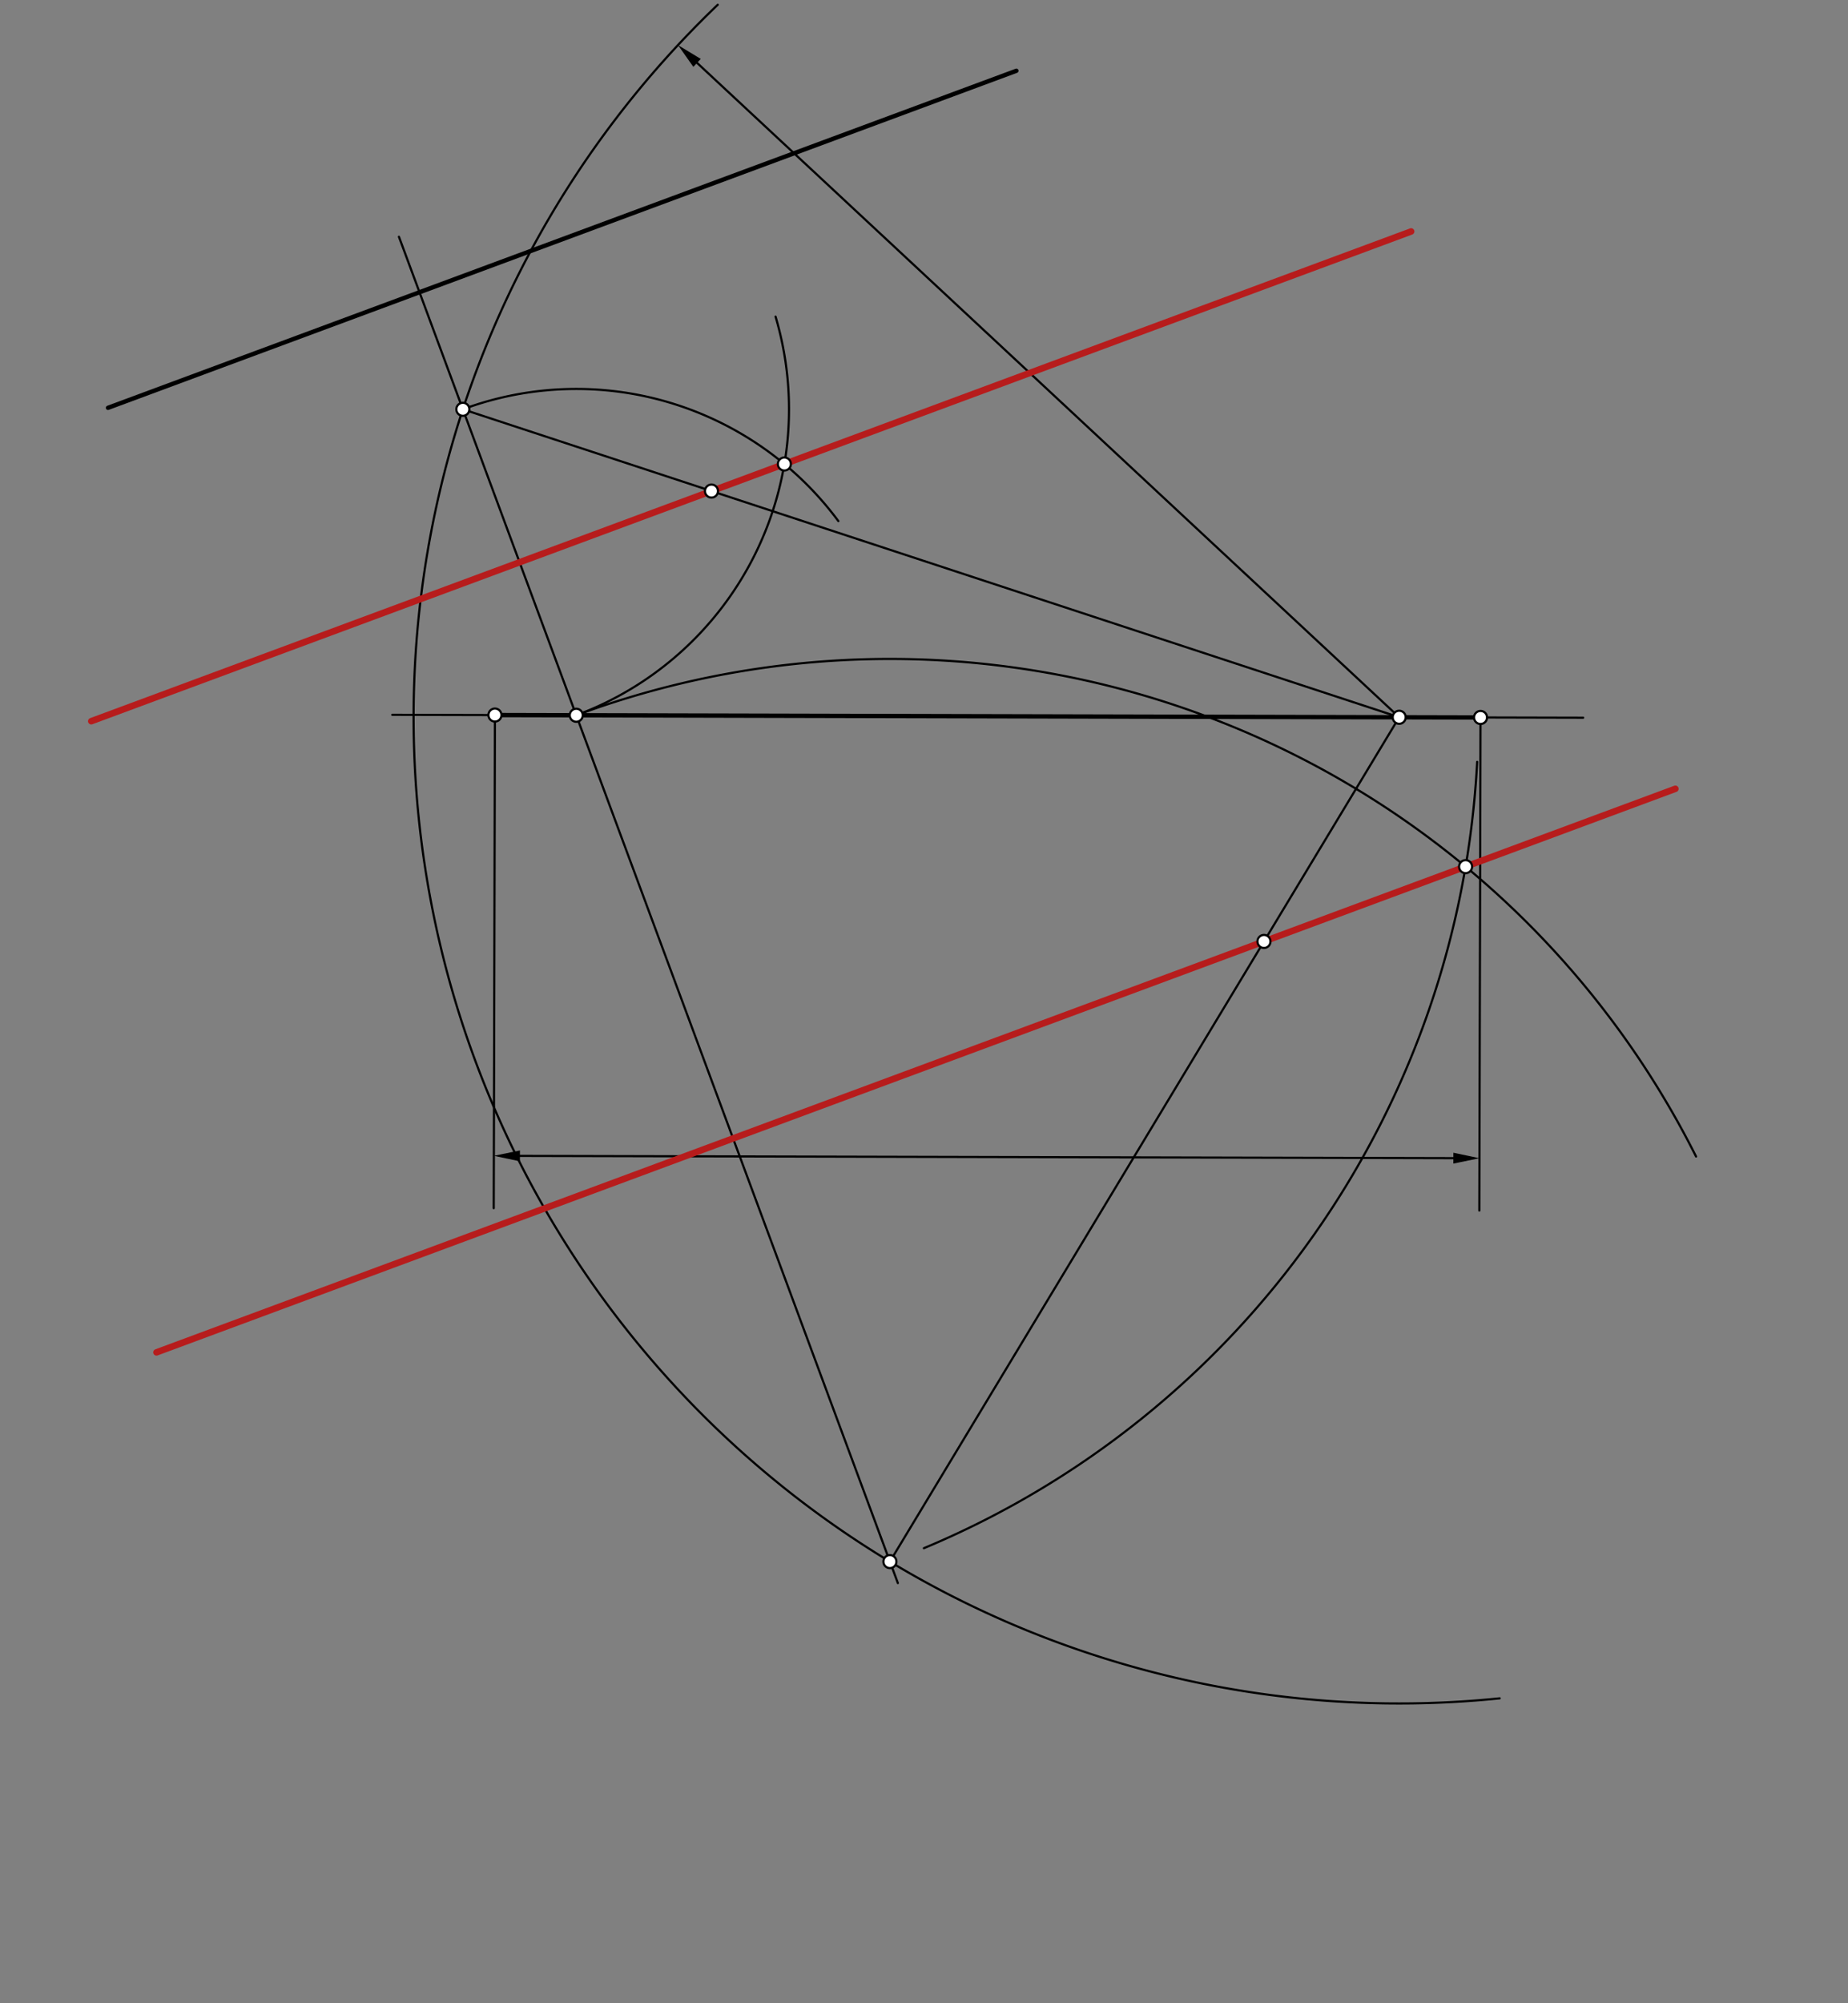 <svg xmlns="http://www.w3.org/2000/svg" class="svg--1it" height="100%" preserveAspectRatio="xMidYMid meet" viewBox="0 0 850.394 921.26" width="100%"><rect x="0" y="0" width="850.394" height="921.26" fill="#808080" stroke="none"/><defs><marker id="marker-arrow" markerHeight="16" markerUnits="userSpaceOnUse" markerWidth="24" orient="auto-start-reverse" refX="24" refY="4" viewBox="0 0 24 8"><path d="M 0 0 L 24 4 L 0 8 z" stroke="inherit"></path></marker></defs><g class="aux-layer--1FB"></g><g class="main-layer--3Vd"><g class="element--2qn"><line stroke="#000000" stroke-dasharray="none" stroke-linecap="round" stroke-width="1" x1="180.521" x2="728.521" y1="328.729" y2="330.062"></line></g><g class="element--2qn"><line stroke="#000000" stroke-dasharray="none" stroke-linecap="round" stroke-width="2" x1="227.75" x2="681.292" y1="328.844" y2="329.948"></line></g><g class="element--2qn"><line stroke="#000000" stroke-dasharray="none" stroke-linecap="round" stroke-width="2" x1="49.703" x2="467.703" y1="187.547" y2="32.547"></line></g><g class="element--2qn"><line stroke="#000000" stroke-dasharray="none" stroke-linecap="round" stroke-width="1" x1="227.75" x2="227.198" y1="328.844" y2="555.615"></line></g><g class="element--2qn"><line stroke="#000000" stroke-dasharray="none" stroke-linecap="round" stroke-width="1" x1="681.292" x2="680.74" y1="329.948" y2="556.719"></line></g><g class="element--2qn"><line stroke="#000000" stroke-dasharray="none" stroke-linecap="round" stroke-width="1" x1="239.257" x2="668.799" y1="531.573" y2="532.618"></line><path d="M227.257,531.543 l12,2.5 l0,-5 z" fill="#000000" stroke="#000000" stroke-width="0" transform="rotate(0.139, 227.257, 531.543)"></path><path d="M680.799,532.647 l12,2.5 l0,-5 z" fill="#000000" stroke="#000000" stroke-width="0" transform="rotate(180.139, 680.799, 532.647)"></path></g><g class="element--2qn"><path d="M 330.277 2.192 A 453.543 453.543 0 0 0 690.111 781.036" fill="none" stroke="#000000" stroke-dasharray="none" stroke-linecap="round" stroke-width="1"></path></g><g class="element--2qn"><line stroke="#000000" stroke-dasharray="none" stroke-linecap="round" stroke-width="1" x1="643.865" x2="320.763" y1="329.857" y2="28.916"></line><path d="M311.981,20.737 l12,2.5 l0,-5 z" fill="#000000" stroke="#000000" stroke-width="0" transform="rotate(42.966, 311.981, 20.737)"></path></g><g class="element--2qn"><line stroke="#000000" stroke-dasharray="none" stroke-linecap="round" stroke-width="1" x1="265.176" x2="183.579" y1="328.935" y2="108.885"></line></g><g class="element--2qn"><line stroke="#000000" stroke-dasharray="none" stroke-linecap="round" stroke-width="1" x1="265.176" x2="413.165" y1="328.935" y2="728.026"></line></g><g class="element--2qn"><path d="M 265.176 328.935 A 150.066 150.066 0 0 0 356.887 145.607" fill="none" stroke="#000000" stroke-dasharray="none" stroke-linecap="round" stroke-width="1"></path></g><g class="element--2qn"><path d="M 213.001 188.231 A 150.066 150.066 0 0 1 385.78 239.635" fill="none" stroke="#000000" stroke-dasharray="none" stroke-linecap="round" stroke-width="1"></path></g><g class="element--2qn"><line stroke="#B71C1C" stroke-dasharray="none" stroke-linecap="round" stroke-width="3" x1="360.942" x2="41.995" y1="213.398" y2="331.668"></line></g><g class="element--2qn"><line stroke="#B71C1C" stroke-dasharray="none" stroke-linecap="round" stroke-width="3" x1="360.942" x2="649.363" y1="213.398" y2="106.448"></line></g><g class="element--2qn"><path d="M 265.176 328.935 A 415.119 415.119 0 0 1 780.472 531.858" fill="none" stroke="#000000" stroke-dasharray="none" stroke-linecap="round" stroke-width="1"></path></g><g class="element--2qn"><path d="M 425.143 711.994 A 415.119 415.119 0 0 0 679.741 350.376" fill="none" stroke="#000000" stroke-dasharray="none" stroke-linecap="round" stroke-width="1"></path></g><g class="element--2qn"><line stroke="#B71C1C" stroke-dasharray="none" stroke-linecap="round" stroke-width="3" x1="674.416" x2="72.003" y1="398.554" y2="621.936"></line></g><g class="element--2qn"><line stroke="#B71C1C" stroke-dasharray="none" stroke-linecap="round" stroke-width="3" x1="674.416" x2="770.959" y1="398.554" y2="362.754"></line></g><g class="element--2qn"><line stroke="#000000" stroke-dasharray="none" stroke-linecap="round" stroke-width="1" x1="643.865" x2="213.001" y1="329.857" y2="188.231"></line></g><g class="element--2qn"><line stroke="#000000" stroke-dasharray="none" stroke-linecap="round" stroke-width="1" x1="643.865" x2="409.505" y1="329.857" y2="718.156"></line></g><g class="element--2qn"><circle cx="265.176" cy="328.935" r="3" stroke="#000000" stroke-width="1" fill="#ffffff"></circle>}</g><g class="element--2qn"><circle cx="643.865" cy="329.857" r="3" stroke="#000000" stroke-width="1" fill="#ffffff"></circle>}</g><g class="element--2qn"><circle cx="227.75" cy="328.844" r="3" stroke="#000000" stroke-width="1" fill="#ffffff"></circle>}</g><g class="element--2qn"><circle cx="681.292" cy="329.948" r="3" stroke="#000000" stroke-width="1" fill="#ffffff"></circle>}</g><g class="element--2qn"><circle cx="213.001" cy="188.231" r="3" stroke="#000000" stroke-width="1" fill="#ffffff"></circle>}</g><g class="element--2qn"><circle cx="409.505" cy="718.156" r="3" stroke="#000000" stroke-width="1" fill="#ffffff"></circle>}</g><g class="element--2qn"><circle cx="360.942" cy="213.398" r="3" stroke="#000000" stroke-width="1" fill="#ffffff"></circle>}</g><g class="element--2qn"><circle cx="674.416" cy="398.554" r="3" stroke="#000000" stroke-width="1" fill="#ffffff"></circle>}</g><g class="element--2qn"><circle cx="327.403" cy="225.835" r="3" stroke="#000000" stroke-width="1" fill="#ffffff"></circle>}</g><g class="element--2qn"><circle cx="581.639" cy="432.957" r="3" stroke="#000000" stroke-width="1" fill="#ffffff"></circle>}</g></g><g class="snaps-layer--2PT"></g><g class="temp-layer--rAP"></g></svg>
